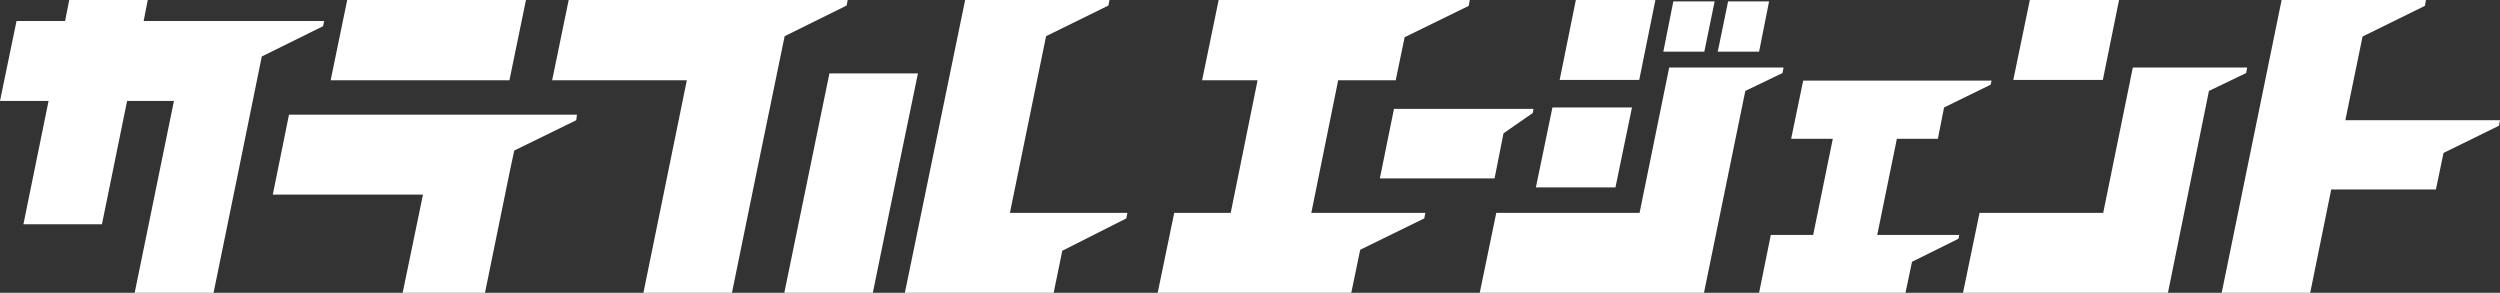 <?xml version="1.0" encoding="UTF-8"?>
<svg id="_レイヤー_1" data-name="レイヤー 1" xmlns="http://www.w3.org/2000/svg" version="1.1" viewBox="0 0 725.8 85">
  <rect x="0" y="0" width="725.8" height="85" fill="#333333" stroke="none"/>
  <defs>
    <style>
      .cls-1 {
        fill: #fff;
        stroke-width: 0px;
      }
    </style>
  </defs>
  <g>
    <polygon class="cls-1" points="245.8 1.6 246.1 0 229.9 0 217.2 0 208.4 0 204.2 0 165.1 0 160.3 23.3 199.4 23.3 186.8 85 186.8 85 212.5 85 219.5 50.8 227.8 10.5 245.8 1.6"/>
    <polygon class="cls-1" points="327.3 61.8 310.6 61.8 301.3 61.8 293.2 61.8 303.7 10.5 321.8 1.6 322.1 0 305.9 0 293.2 0 280.2 0 262.7 85 265.5 85 283.9 85 284.3 85 305.9 85 308.4 72.8 327 63.4 327.3 61.8"/>
    <polygon class="cls-1" points="152.7 0 100.8 0 96 23.3 147.9 23.3 152.7 0"/>
    <polygon class="cls-1" points="94.1 6.1 65.2 6.1 65.2 6.1 56.6 6.1 56.6 6.1 41.7 6.1 42.9 0 20.1 0 18.9 6.1 4.8 6.1 0 29.3 14.1 29.3 6.8 65.1 29.6 65.1 36.9 29.3 50.5 29.3 39.1 85 39.1 85 62 85 69 50.8 76 16.4 93.8 7.6 94.1 6.1"/>
    <polygon class="cls-1" points="151.4 33.3 127.5 33.3 127.5 33.3 83.9 33.3 79.2 56.5 122.8 56.5 116.9 85 116.9 85 140.8 85 148.1 49.3 149.3 43.7 167.3 34.9 167.5 33.3 151.4 33.3 151.4 33.3"/>
    <polygon class="cls-1" points="240.8 21.3 227.7 85 227.7 85 253.4 85 260.4 50.8 266.5 21.3 240.8 21.3"/>
  </g>
  <g>
    <polygon class="cls-1" points="480.6 0 457.5 0 452.8 23.2 475.9 23.2 480.6 0"/>
    <polygon class="cls-1" points="473.8 31.2 450.7 31.2 445.9 54.4 469 54.4 473.8 31.2"/>
    <polygon class="cls-1" points="497.8 .4 485.8 .4 482.9 15 494.8 15 497.8 .4"/>
    <polygon class="cls-1" points="513.6 .4 501.7 .4 498.7 15 510.7 15 513.6 .4"/>
    <polygon class="cls-1" points="517.5 21.2 517.8 19.6 508.1 19.6 488.9 19.6 484.6 19.6 476 61.8 434.4 61.8 429.6 85 471.2 85 490 85 494.7 85 506.7 26.4 517.5 21.2"/>
    <polygon class="cls-1" points="615.2 0 589.3 0 584.5 23.2 610.5 23.2 615.2 0"/>
    <polygon class="cls-1" points="652.1 21.2 652.4 19.6 642.8 19.6 623.5 19.6 619.2 19.6 610.6 61.8 574.7 61.8 569.9 85 605.8 85 624.6 85 629.4 85 641.3 26.4 652.1 21.2"/>
    <polygon class="cls-1" points="725.8 34.9 711.4 34.9 696.9 34.9 680.9 34.9 685.9 10.6 704 1.7 704.3 0 688.1 0 675.4 0 662.4 0 645 85 670.7 85 676.8 55 707.2 55 709.4 44.4 725.5 36.5 725.8 34.9"/>
    <polygon class="cls-1" points="384.9 61.8 380.7 61.8 388.5 23.3 405.2 23.3 407.8 10.8 426.4 1.7 426.7 0 409.9 0 397.8 0 393.3 0 369.9 0 353.8 0 349 23.3 365.1 23.3 357.3 61.8 340.9 61.8 336.1 85 352.5 85 375.9 85 392.3 85 394.9 72.5 413.5 63.4 413.8 61.8 397.1 61.8 384.9 61.8"/>
    <polygon class="cls-1" points="400.6 51.8 433.9 51.8 436.5 38.7 445 32.8 445.2 31.6 438 31.6 431.6 31.6 404.7 31.6 400.6 51.8"/>
    <polygon class="cls-1" points="547.8 68.2 545 68.2 550.7 40.3 562.6 40.3 564.4 31.2 577.9 24.6 578.2 23.4 566 23.4 557.2 23.4 554.2 23.4 535.5 23.4 523.5 23.4 520 40.3 532.1 40.3 526.4 68.2 514.1 68.2 510.7 85 522.9 85 541.5 85 553.2 85 555.1 76 568.6 69.3 568.8 68.2 556.7 68.2 547.8 68.2"/>
  </g>
</svg>